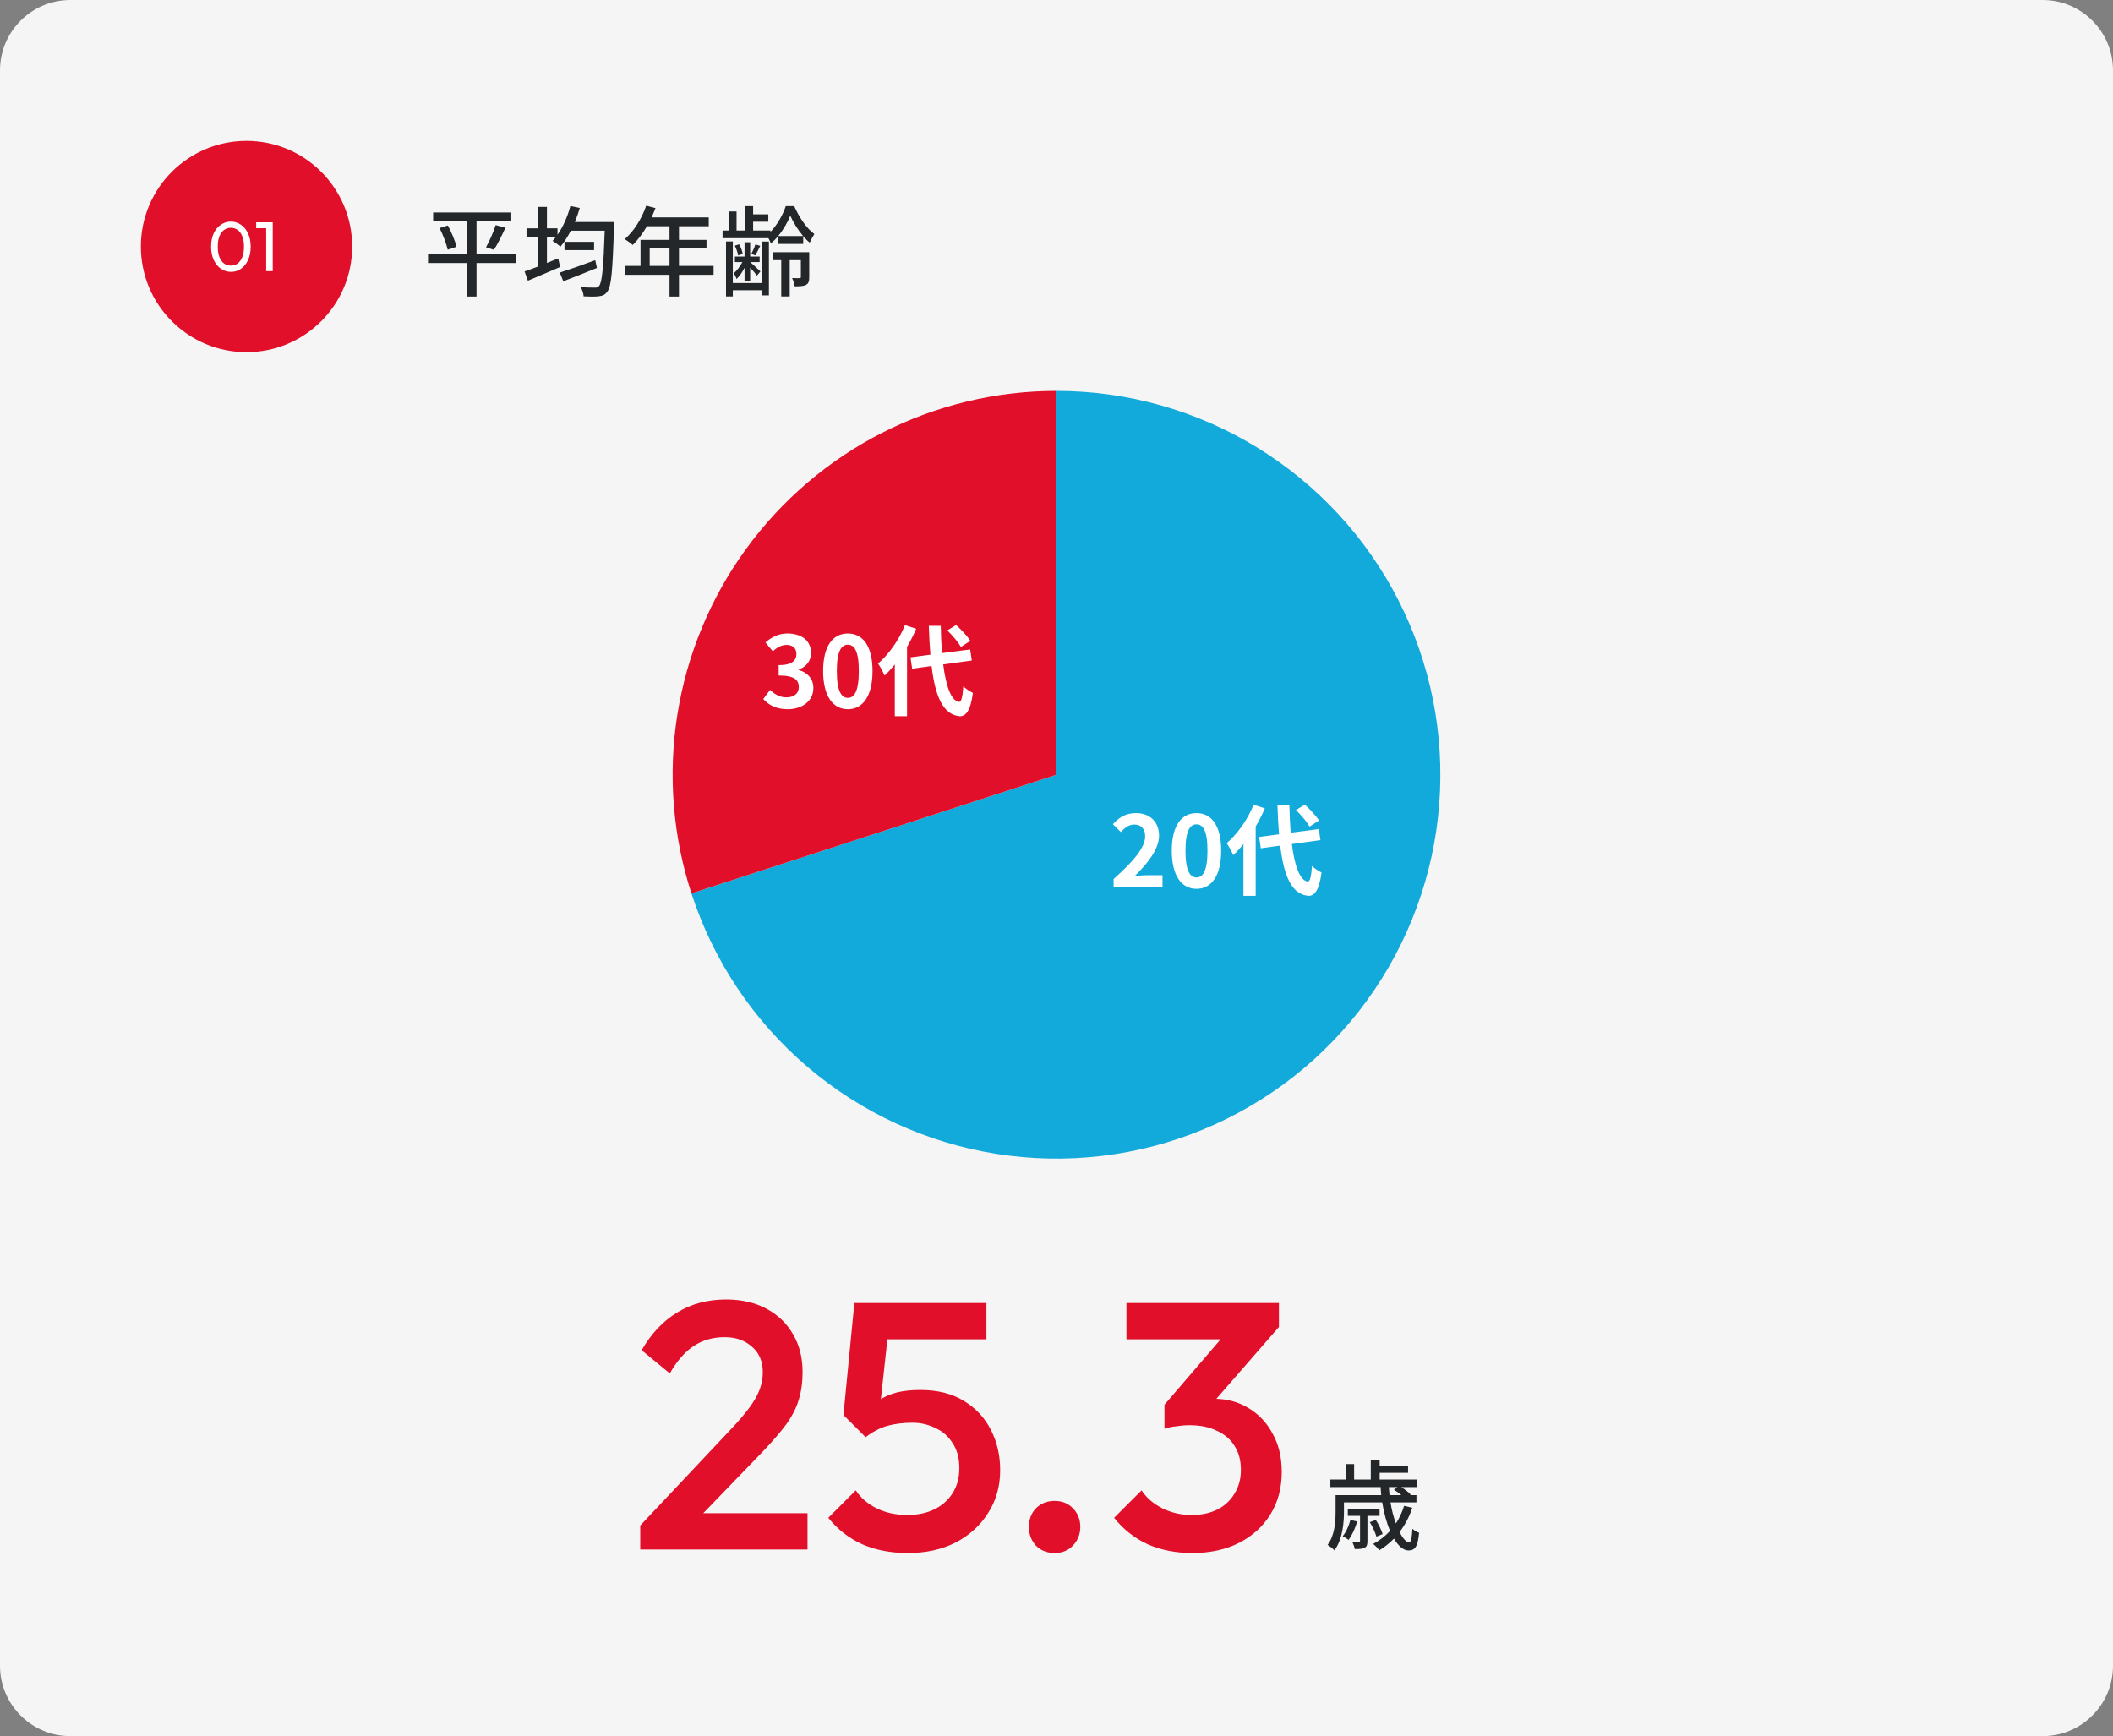 <svg width="600" height="493" viewBox="0 0 600 493" fill="none" xmlns="http://www.w3.org/2000/svg">
<rect x="0" y="0" width="600" height="493" fill="#808080" stroke="none"/>
<path d="M0 20C0 8.954 8.954 0 20 0H580C591.046 0 600 8.954 600 20V473C600 484.046 591.046 493 580 493H20C8.954 493 0 484.046 0 473V20Z" fill="#F5F5F5"/>
<path d="M383.448 431.616L385.38 432.036C384.848 433.968 383.896 435.984 382.944 437.272C382.58 436.992 381.768 436.46 381.264 436.236C382.272 435.004 383 433.324 383.448 431.616ZM391.736 430.44H388.292V437.58C388.292 438.616 388.152 439.148 387.508 439.484C386.864 439.848 385.94 439.876 384.708 439.876C384.596 439.26 384.288 438.448 384.008 437.86C384.876 437.888 385.604 437.888 385.856 437.888C386.136 437.86 386.192 437.804 386.192 437.552V430.44H382.72V428.452H391.736V430.44ZM392.604 435.62L390.84 436.348C390.532 435.256 389.776 433.52 388.964 432.232L390.672 431.616C391.456 432.848 392.324 434.556 392.604 435.62ZM396.804 422.264H394.368C394.424 423.048 394.48 423.804 394.564 424.56H397.924C397.28 424 396.524 423.44 395.824 423.02L396.804 422.264ZM398.708 427.612L401.032 428.144C400.164 430.776 398.932 433.072 397.42 435.032C398.344 436.88 399.324 437.972 400.108 437.972C400.668 437.972 400.92 436.796 401.06 434.108C401.564 434.612 402.348 435.032 402.964 435.256C402.6 439.204 401.788 440.268 399.94 440.268C398.484 440.268 397.056 438.98 395.824 436.908C394.564 438.196 393.192 439.316 391.68 440.212C391.316 439.736 390.448 438.84 389.916 438.42C391.736 437.44 393.36 436.208 394.704 434.724C393.752 432.428 392.968 429.656 392.492 426.632H381.628V429.32C381.628 432.54 381.208 437.188 378.912 440.24C378.548 439.792 377.484 438.98 376.98 438.7C379.024 435.928 379.248 432.092 379.248 429.292V424.56H392.212C392.128 423.804 392.072 423.048 392.044 422.264H377.764V420.136H382.104V415.74H384.512V420.136H389.244V414.508H391.764V416.3H399.828V418.232H391.764V420.136H402.32V422.264H397.896C398.932 422.936 400.024 423.776 400.584 424.392L400.416 424.56H402.208V426.632H394.844C395.18 428.844 395.74 430.888 396.384 432.596C397.364 431.084 398.12 429.46 398.708 427.612Z" fill="#232729"/>
<path d="M181.8 433.2L207.6 405.8C209.733 403.533 211.467 401.5 212.8 399.7C214.133 397.9 215.1 396.2 215.7 394.6C216.3 393 216.6 391.367 216.6 389.7C216.6 386.567 215.567 384.133 213.5 382.4C211.5 380.6 208.933 379.7 205.8 379.7C202.467 379.7 199.533 380.533 197 382.2C194.467 383.867 192.2 386.467 190.2 390L182.2 383.4C184.933 378.667 188.3 375.1 192.3 372.7C196.3 370.233 200.933 369 206.2 369C210.533 369 214.333 369.867 217.6 371.6C220.867 373.333 223.4 375.767 225.2 378.9C227 381.967 227.9 385.533 227.9 389.6C227.9 392.533 227.533 395.167 226.8 397.5C226.133 399.767 224.967 402.067 223.3 404.4C221.633 406.667 219.333 409.333 216.4 412.4L196.6 432.9L181.8 433.2ZM181.8 440V433.2L191.7 429.7H229.3V440H181.8ZM257.802 441C252.935 441 248.602 440.167 244.802 438.5C241.002 436.767 237.802 434.267 235.202 431L243.002 423.2C244.402 425.333 246.368 427.033 248.902 428.3C251.502 429.567 254.402 430.2 257.602 430.2C260.535 430.2 263.102 429.667 265.302 428.6C267.502 427.533 269.235 426 270.502 424C271.768 422 272.402 419.633 272.402 416.9C272.402 414.033 271.768 411.667 270.502 409.8C269.302 407.867 267.668 406.433 265.602 405.5C263.602 404.5 261.435 404 259.102 404C256.435 404 254.035 404.3 251.902 404.9C249.835 405.5 247.802 406.567 245.802 408.1L246.102 400.9C247.168 399.5 248.402 398.367 249.802 397.5C251.202 396.567 252.835 395.867 254.702 395.4C256.568 394.933 258.768 394.7 261.302 394.7C266.235 394.7 270.368 395.733 273.702 397.8C277.102 399.867 279.668 402.633 281.402 406.1C283.135 409.5 284.002 413.3 284.002 417.5C284.002 422.033 282.868 426.067 280.602 429.6C278.402 433.133 275.335 435.933 271.402 438C267.468 440 262.935 441 257.802 441ZM245.802 408.1L239.502 401.8L242.602 370H253.102L249.502 403.1L245.802 408.1ZM244.602 380.3L242.602 370H280.102V380.3H244.602ZM299.457 441C297.324 441 295.557 440.3 294.157 438.9C292.824 437.433 292.157 435.667 292.157 433.6C292.157 431.467 292.824 429.7 294.157 428.3C295.557 426.9 297.324 426.2 299.457 426.2C301.59 426.2 303.324 426.9 304.657 428.3C306.057 429.7 306.757 431.467 306.757 433.6C306.757 435.667 306.057 437.433 304.657 438.9C303.324 440.3 301.59 441 299.457 441ZM338.561 441C333.894 441 329.661 440.167 325.861 438.5C322.128 436.767 318.961 434.267 316.361 431L324.161 423.2C325.561 425.333 327.528 427.033 330.061 428.3C332.594 429.567 335.361 430.2 338.361 430.2C341.228 430.2 343.694 429.667 345.761 428.6C347.828 427.533 349.428 426.033 350.561 424.1C351.761 422.167 352.361 419.933 352.361 417.4C352.361 414.733 351.761 412.467 350.561 410.6C349.428 408.733 347.761 407.3 345.561 406.3C343.428 405.233 340.828 404.7 337.761 404.7C336.561 404.7 335.328 404.8 334.061 405C332.794 405.133 331.661 405.367 330.661 405.7L335.761 399.1C337.161 398.567 338.628 398.133 340.161 397.8C341.761 397.4 343.294 397.2 344.761 397.2C348.361 397.2 351.594 398.067 354.461 399.8C357.394 401.533 359.694 403.967 361.361 407.1C363.094 410.167 363.961 413.8 363.961 418C363.961 422.533 362.894 426.533 360.761 430C358.628 433.467 355.661 436.167 351.861 438.1C348.061 440.033 343.628 441 338.561 441ZM330.661 405.7V398.9L349.361 377.1L363.161 376.8L343.661 399.2L330.661 405.7ZM319.861 380.3V370H363.161V376.8L353.261 380.3H319.861Z" fill="#E10F29"/>
<circle cx="70" cy="70" r="30" fill="#E10F29"/>
<path d="M65.6 77.2C64.56 77.2 63.607 76.907 62.74 76.32C61.887 75.733 61.207 74.907 60.7 73.84C60.193 72.76 59.94 71.493 59.94 70.04C59.94 68.587 60.187 67.327 60.68 66.26C61.187 65.193 61.867 64.373 62.72 63.8C63.573 63.213 64.513 62.92 65.54 62.92C66.593 62.92 67.547 63.213 68.4 63.8C69.253 64.373 69.927 65.193 70.42 66.26C70.927 67.327 71.18 68.593 71.18 70.06C71.18 71.513 70.927 72.78 70.42 73.86C69.927 74.927 69.253 75.753 68.4 76.34C67.56 76.913 66.627 77.2 65.6 77.2ZM65.56 75.42C66.293 75.42 66.933 75.22 67.48 74.82C68.04 74.407 68.48 73.8 68.8 73C69.12 72.2 69.28 71.213 69.28 70.04C69.28 68.867 69.12 67.887 68.8 67.1C68.48 66.3 68.04 65.7 67.48 65.3C66.92 64.887 66.273 64.68 65.54 64.68C64.82 64.68 64.18 64.887 63.62 65.3C63.06 65.7 62.62 66.3 62.3 67.1C61.993 67.887 61.84 68.867 61.84 70.04C61.84 71.213 61.993 72.2 62.3 73C62.62 73.8 63.06 74.407 63.62 74.82C64.18 75.22 64.827 75.42 65.56 75.42ZM75.585 77V63.12H77.445V77H75.585ZM72.745 64.8V63.12H77.245V64.8H72.745Z" fill="white"/>
<path d="M146.544 72.06V74.692H135.316V84.212H132.628V74.692H121.54V72.06H132.628V62.876H122.996V60.328H144.948V62.876H135.316V72.06H146.544ZM124.816 64.752L127.168 64.024C128.204 65.956 129.268 68.448 129.632 70.072L127.14 70.912C126.776 69.316 125.824 66.712 124.816 64.752ZM140.244 70.94L138.004 70.212C138.956 68.532 140.132 65.872 140.748 63.912L143.52 64.668C142.512 66.852 141.28 69.372 140.244 70.94ZM169.028 73.88L169.504 76.092C166.2 77.436 162.672 78.836 159.956 79.872L158.948 77.408C161.412 76.624 165.36 75.252 169.028 73.88ZM160.292 68.672H168.692V71.024H160.292V68.672ZM163.232 63.044H174.404C174.404 63.044 174.376 63.996 174.348 64.36C173.956 76.96 173.592 81.412 172.444 82.812C171.772 83.764 171.1 83.988 170.036 84.128C169.056 84.268 167.376 84.24 165.724 84.156C165.696 83.4 165.36 82.28 164.884 81.524C166.648 81.664 168.216 81.664 168.916 81.664C169.476 81.692 169.784 81.58 170.092 81.216C170.932 80.292 171.352 76.148 171.716 65.508H162.084C161.188 67.244 160.18 68.812 159.144 70.044C158.64 69.596 157.52 68.756 156.904 68.392C157.212 68.056 157.52 67.72 157.8 67.328H155.308V74.664C156.372 74.244 157.436 73.824 158.5 73.376L159.06 75.812C155.896 77.184 152.508 78.612 149.904 79.704L148.952 77.072C150.016 76.708 151.332 76.232 152.788 75.672V67.328H149.512V64.836H152.788V58.76H155.308V64.836H158.304V66.656C159.9 64.388 161.188 61.448 161.972 58.48L164.632 59.068C164.24 60.412 163.764 61.756 163.232 63.044ZM184.484 75.504H190.112V70.548H184.484V75.504ZM202.628 75.504V78.024H192.8V84.212H190.112V78.024H177.372V75.504H181.88V68.112H190.112V64.248H183.7C182.496 66.32 181.096 68.168 179.668 69.568C179.164 69.12 178.044 68.28 177.4 67.888C179.976 65.676 182.216 62.12 183.504 58.396L186.136 59.096C185.8 59.964 185.408 60.888 185.044 61.728H201.256V64.248H192.8V68.112H200.612V70.548H192.8V75.504H202.628ZM216.264 80.376V68.588H218.336V83.876H216.264V82.42H208.088V84.184H206.156V68.56H208.088V80.376H216.264ZM211.42 79.872V76.036C210.776 77.296 209.964 78.5 209.124 79.228C209.012 78.724 208.648 78.024 208.368 77.576C209.208 76.876 210.16 75.644 210.804 74.412H208.676V72.844H211.42V68.784H213.016V72.844H215.704V74.412H213.044C213.66 74.972 215.48 76.624 215.928 77.072L214.92 78.276C214.584 77.744 213.744 76.792 213.016 76.008V79.872H211.42ZM210.916 72.088L209.6 72.536C209.488 71.752 209.068 70.604 208.648 69.764L209.88 69.372C210.384 70.184 210.776 71.36 210.916 72.088ZM214.5 69.4L215.872 69.82C215.368 70.828 214.92 71.78 214.5 72.508L213.324 72.116C213.744 71.36 214.276 70.156 214.5 69.4ZM229.788 71.612V78.668C229.788 79.76 229.648 80.46 228.892 80.88C228.164 81.272 227.128 81.3 225.644 81.3C225.56 80.6 225.252 79.62 224.916 78.948C225.924 79.004 226.792 79.004 227.044 78.976C227.352 78.976 227.408 78.892 227.408 78.64V73.88H224.244V84.184H221.836V73.88H219.372V71.612H229.788ZM220.968 67.02H228.052C226.54 65.256 225.224 63.1 224.412 61.252C223.684 63.072 222.452 65.228 220.968 67.02ZM223.124 58.536H225.532C226.876 61.616 229.032 64.864 231.244 66.46C230.796 67.132 230.264 68.14 229.928 68.896C229.284 68.392 228.668 67.748 228.08 67.076V69.26H220.912V67.104C220.296 67.86 219.596 68.532 218.896 69.12C218.756 68.7 218.476 68.14 218.196 67.636H205.176V65.452H206.968V60.048H209.152V65.452H211.448V58.536H213.856V60.86H218.168V62.96H213.856V65.452H218.784V65.844C220.688 63.884 222.312 60.972 223.124 58.536Z" fill="#232729"/>
<path d="M300 111C320.102 111 339.813 116.559 356.952 127.062C374.092 137.566 387.994 152.604 397.12 170.515C406.246 188.426 410.241 208.512 408.664 228.552C407.087 248.592 399.999 267.806 388.183 284.069C376.367 300.331 360.284 313.01 341.712 320.703C323.141 328.396 302.803 330.803 282.949 327.658C263.094 324.513 244.496 315.939 229.21 302.884C213.924 289.829 202.547 272.801 196.335 253.683L300 220L300 111Z" fill="#11AADB"/>
<path d="M196.335 253.683C191.019 237.323 189.651 219.938 192.342 202.949C195.033 185.959 201.706 169.848 211.817 155.931C221.928 142.015 235.189 130.69 250.515 122.88C265.842 115.071 282.799 111 300 111L300 220L196.335 253.683Z" fill="#E10F29"/>
<path d="M223.684 201.392C220.408 201.392 218.196 200.16 216.74 198.508L218.672 195.904C219.904 197.108 221.416 198.032 223.292 198.032C225.392 198.032 226.82 196.996 226.82 195.12C226.82 193.104 225.616 191.816 221.108 191.816V188.876C224.916 188.876 226.148 187.56 226.148 185.712C226.148 184.088 225.14 183.136 223.376 183.136C221.892 183.136 220.688 183.808 219.456 184.956L217.356 182.436C219.148 180.868 221.136 179.888 223.572 179.888C227.576 179.888 230.292 181.876 230.292 185.404C230.292 187.644 229.032 189.268 226.848 190.136V190.276C229.172 190.92 230.964 192.656 230.964 195.372C230.964 199.18 227.632 201.392 223.684 201.392ZM240.76 201.392C236.532 201.392 233.732 197.696 233.732 190.556C233.732 183.388 236.532 179.888 240.76 179.888C244.988 179.888 247.76 183.416 247.76 190.556C247.76 197.696 244.988 201.392 240.76 201.392ZM240.76 198.172C242.552 198.172 243.868 196.38 243.868 190.556C243.868 184.76 242.552 183.08 240.76 183.08C238.968 183.08 237.624 184.76 237.624 190.556C237.624 196.38 238.968 198.172 240.76 198.172ZM275.532 181.988L272.844 183.724C272.144 182.408 270.464 180.448 269.008 179.02L271.5 177.48C272.984 178.824 274.72 180.672 275.532 181.988ZM256.968 177.508L260.16 178.544C259.432 180.252 258.564 181.988 257.556 183.696V203.38H254.084V188.68C253.132 189.856 252.18 190.92 251.172 191.816C250.864 191.032 249.912 189.24 249.324 188.428C252.348 185.852 255.288 181.736 256.968 177.508ZM275.952 187.56L267.832 188.68C268.616 194.896 270.1 199.04 272.34 199.32C272.984 199.376 273.32 197.976 273.544 194.868C274.16 195.596 275.644 196.436 276.26 196.772C275.56 202.176 274.048 203.464 272.48 203.38C267.748 202.932 265.536 197.668 264.528 189.128L259.012 189.884L258.536 186.664L264.192 185.908C263.996 183.388 263.828 180.644 263.744 177.704H267.132C267.188 180.448 267.3 183.08 267.496 185.46L275.476 184.424L275.952 187.56Z" fill="white"/>
<path d="M316.216 252V249.62C321.844 244.58 325.176 240.688 325.176 237.496C325.176 235.396 324.056 234.136 322.068 234.136C320.556 234.136 319.324 235.116 318.26 236.264L316.02 234.024C317.924 231.98 319.772 230.888 322.6 230.888C326.52 230.888 329.124 233.408 329.124 237.272C329.124 241.024 326.016 245.056 322.236 248.752C323.272 248.64 324.644 248.528 325.624 248.528H330.104V252H316.216ZM339.76 252.392C335.532 252.392 332.732 248.696 332.732 241.556C332.732 234.388 335.532 230.888 339.76 230.888C343.988 230.888 346.76 234.416 346.76 241.556C346.76 248.696 343.988 252.392 339.76 252.392ZM339.76 249.172C341.552 249.172 342.868 247.38 342.868 241.556C342.868 235.76 341.552 234.08 339.76 234.08C337.968 234.08 336.624 235.76 336.624 241.556C336.624 247.38 337.968 249.172 339.76 249.172ZM374.532 232.988L371.844 234.724C371.144 233.408 369.464 231.448 368.008 230.02L370.5 228.48C371.984 229.824 373.72 231.672 374.532 232.988ZM355.968 228.508L359.16 229.544C358.432 231.252 357.564 232.988 356.556 234.696V254.38H353.084V239.68C352.132 240.856 351.18 241.92 350.172 242.816C349.864 242.032 348.912 240.24 348.324 239.428C351.348 236.852 354.288 232.736 355.968 228.508ZM374.952 238.56L366.832 239.68C367.616 245.896 369.1 250.04 371.34 250.32C371.984 250.376 372.32 248.976 372.544 245.868C373.16 246.596 374.644 247.436 375.26 247.772C374.56 253.176 373.048 254.464 371.48 254.38C366.748 253.932 364.536 248.668 363.528 240.128L358.012 240.884L357.536 237.664L363.192 236.908C362.996 234.388 362.828 231.644 362.744 228.704H366.132C366.188 231.448 366.3 234.08 366.496 236.46L374.476 235.424L374.952 238.56Z" fill="white"/>
</svg>
